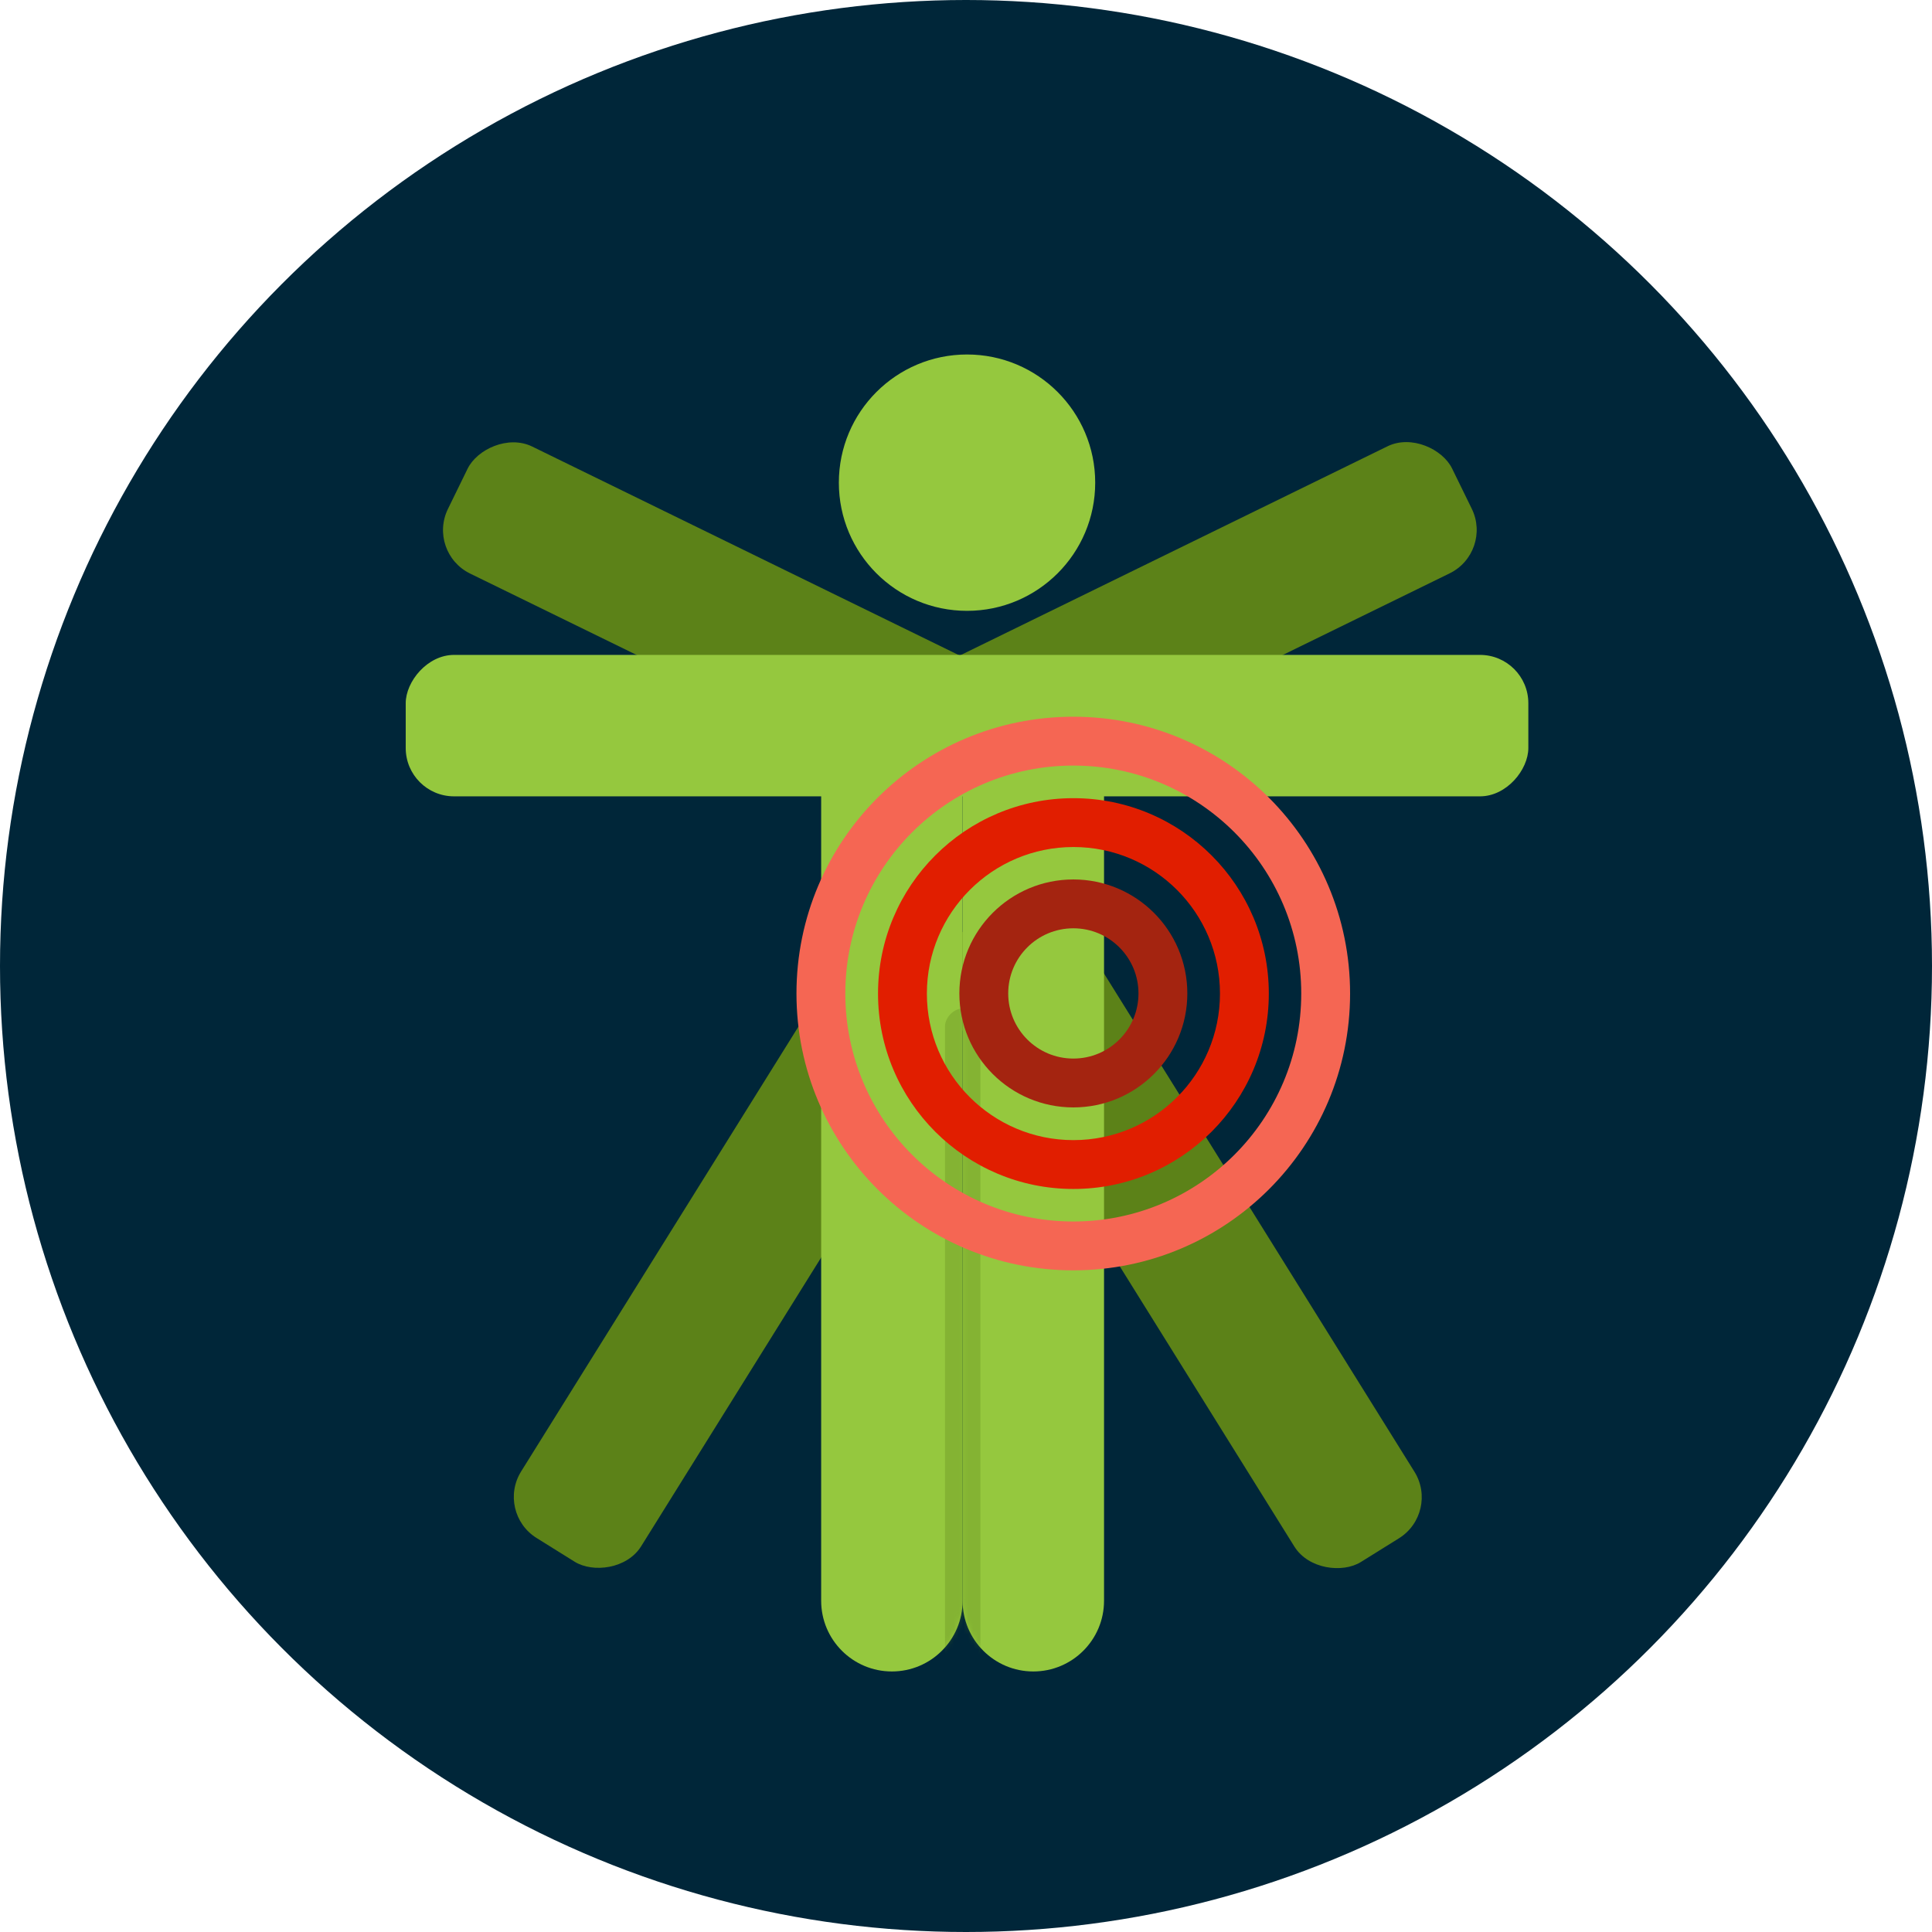 <svg width="400" height="400" viewBox="0 0 400 400" fill="none" xmlns="http://www.w3.org/2000/svg">
<circle cx="200" cy="200" r="200" fill="#002639"/>
<mask id="mask0_800_1408" style="mask-type:alpha" maskUnits="userSpaceOnUse" x="0" y="0" width="400" height="400">
<circle cx="200" cy="200" r="200" fill="white"/>
</mask>
<g mask="url(#mask0_800_1408)">
<circle cx="26.537" cy="26.537" r="26.537" transform="matrix(-1 0 0 1 226.75 73.394)" fill="#95C83E"/>
<rect width="153.118" height="29.282" rx="10" transform="matrix(0.529 0.849 0.849 -0.529 192.274 198.686)" fill="#5C8218"/>
<rect x="208.456" y="198.686" width="153.118" height="29.282" rx="10" transform="rotate(121.939 208.456 198.686)" fill="#5C8218"/>
<rect width="123.147" height="29.282" rx="10" transform="matrix(-0.898 -0.439 -0.439 0.898 211.789 142.123)" fill="#5C8218"/>
<rect x="185.622" y="142.123" width="123.147" height="29.282" rx="10" transform="rotate(-26.066 185.622 142.123)" fill="#5C8218"/>
<rect width="232.425" height="29.282" rx="10" transform="matrix(-1 0 0 1 316.425 135.592)" fill="#95C83E"/>
<path d="M213.937 142.916C205.851 142.916 199.296 149.471 199.296 157.557L199.296 331.418C199.296 339.504 205.851 346.059 213.937 346.059C222.023 346.059 228.578 339.504 228.578 331.418L228.578 157.557C228.578 149.471 222.023 142.916 213.937 142.916Z" fill="#95C83E"/>
<path d="M184.655 142.916C176.569 142.916 170.014 149.471 170.014 157.557L170.014 331.418C170.014 339.504 176.569 346.059 184.655 346.059C192.741 346.059 199.296 339.504 199.296 331.418L199.296 157.557C199.296 149.471 192.741 142.916 184.655 142.916Z" fill="#95C83E"/>
<mask id="mask1_800_1408" style="mask-type:alpha" maskUnits="userSpaceOnUse" x="170" y="142" width="59" height="205">
<path d="M213.953 142.947C205.867 142.947 199.312 149.502 199.312 157.588L199.312 331.449C199.312 339.535 205.867 346.09 213.953 346.09C222.039 346.09 228.594 339.535 228.594 331.449L228.594 157.588C228.594 149.502 222.039 142.947 213.953 142.947Z" fill="white"/>
<path d="M184.671 142.947C176.585 142.947 170.03 149.502 170.03 157.588L170.03 331.449C170.03 339.535 176.585 346.09 184.671 346.09C192.757 346.09 199.312 339.535 199.312 331.449L199.312 157.588C199.312 149.502 192.757 142.947 184.671 142.947Z" fill="white"/>
</mask>
<g mask="url(#mask1_800_1408)">
<rect opacity="0.3" width="7.32" height="192.162" rx="3.66" transform="matrix(-1 0 0 1 202.972 208.812)" fill="#5C8218"/>
</g>
<path fill-rule="evenodd" clip-rule="evenodd" d="M222.211 252.896C248.277 252.896 269.408 231.766 269.408 205.699C269.408 179.633 248.277 158.502 222.211 158.502C196.144 158.502 175.014 179.633 175.014 205.699C175.014 231.766 196.144 252.896 222.211 252.896ZM222.211 263.01C253.862 263.01 279.521 237.351 279.521 205.699C279.521 174.048 253.862 148.389 222.211 148.389C190.559 148.389 164.9 174.048 164.9 205.699C164.9 237.351 190.559 263.01 222.211 263.01Z" fill="#F56653"/>
<path fill-rule="evenodd" clip-rule="evenodd" d="M222.24 236.049C238.997 236.049 252.581 222.465 252.581 205.708C252.581 188.952 238.997 175.368 222.24 175.368C205.484 175.368 191.9 188.952 191.9 205.708C191.9 222.465 205.484 236.049 222.24 236.049ZM222.24 246.163C244.583 246.163 262.695 228.051 262.695 205.708C262.695 183.366 244.583 165.254 222.24 165.254C199.898 165.254 181.786 183.366 181.786 205.708C181.786 228.051 199.898 246.163 222.24 246.163Z" fill="#E11E00"/>
<path fill-rule="evenodd" clip-rule="evenodd" d="M222.225 219.164C229.673 219.164 235.71 213.127 235.71 205.68C235.71 198.232 229.673 192.195 222.225 192.195C214.778 192.195 208.74 198.232 208.74 205.68C208.74 213.127 214.778 219.164 222.225 219.164ZM222.225 229.278C235.258 229.278 245.824 218.713 245.824 205.68C245.824 192.646 235.258 182.081 222.225 182.081C209.192 182.081 198.627 192.646 198.627 205.68C198.627 218.713 209.192 229.278 222.225 229.278Z" fill="#A42410"/>
</g>
</svg>
